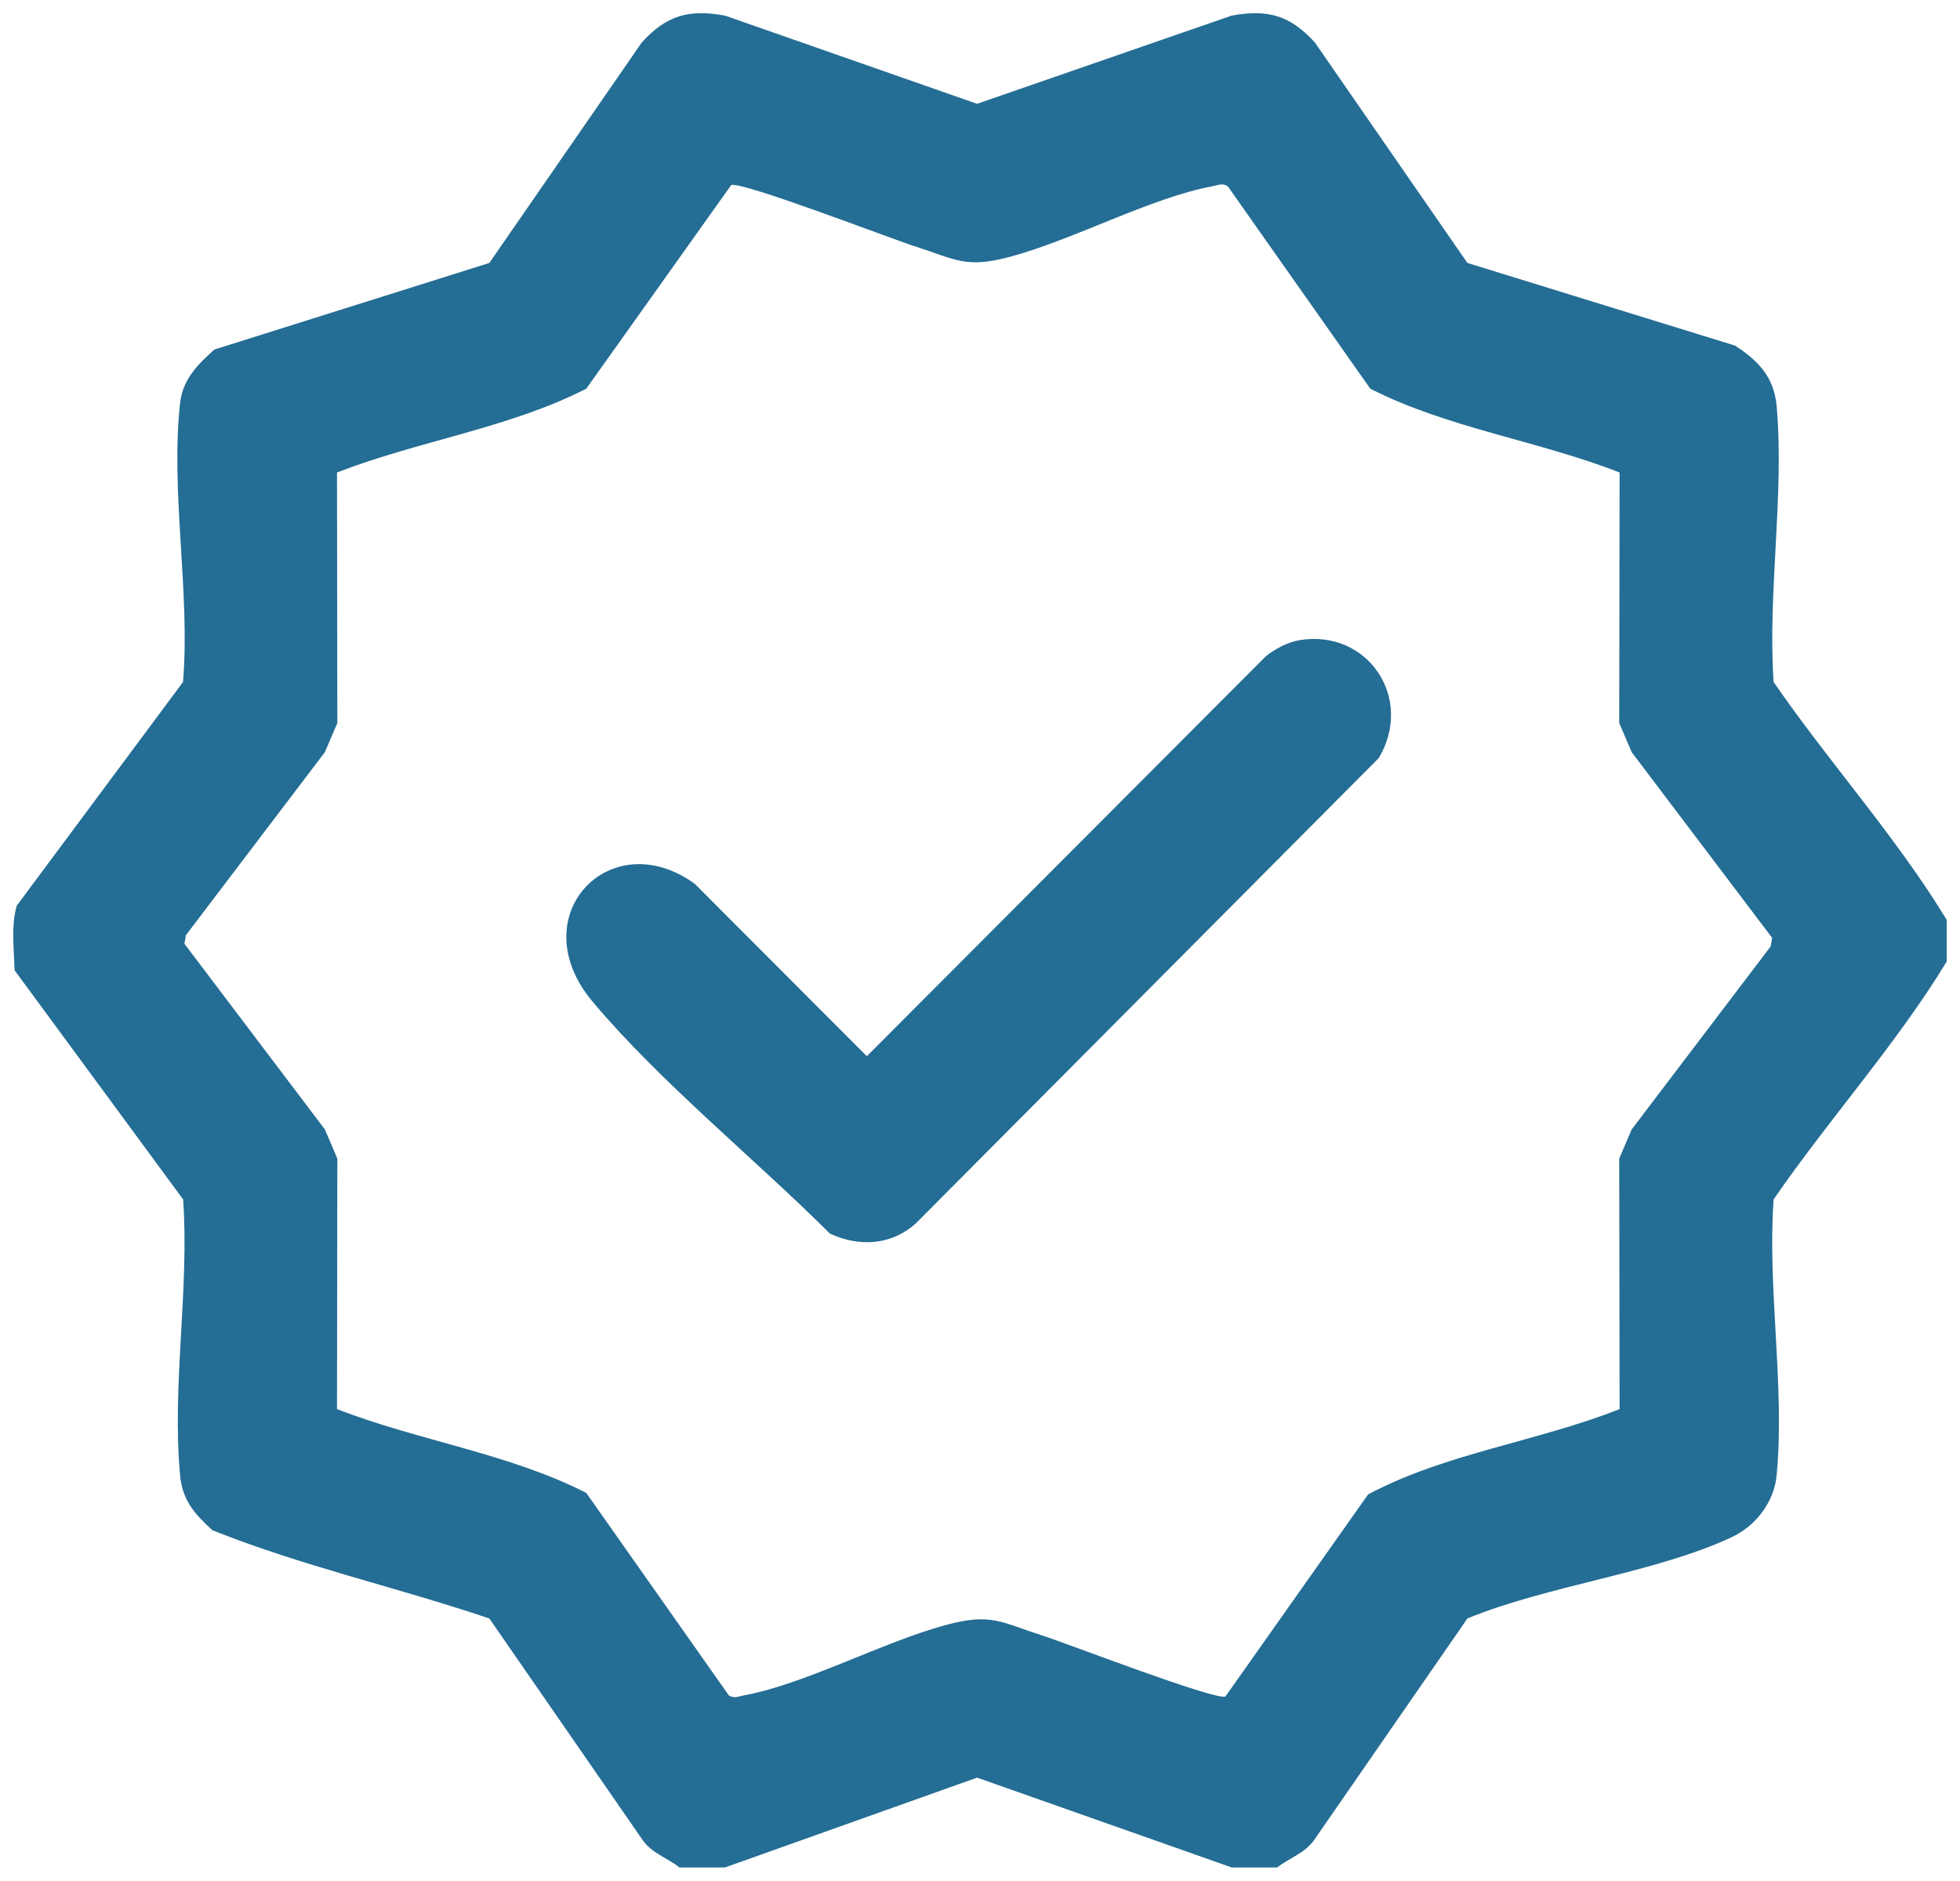 <?xml version="1.0" encoding="UTF-8"?>
<svg xmlns="http://www.w3.org/2000/svg" width="74" height="71" viewBox="0 0 74 71" fill="none">
  <g clip-path="url(#clip0_396_6915)">
    <path d="M25.656 70.5C25.178 70.125 24.584 69.958 24.234 69.423L18.475 61.1C15.016 59.929 11.4 59.123 8.019 57.768C7.344 57.152 6.89 56.647 6.8 55.697C6.483 52.335 7.154 48.665 6.914 45.28L0.55 36.629C0.53 35.836 0.413 34.956 0.63 34.194L6.91 25.747C7.191 22.358 6.423 18.538 6.803 15.192C6.904 14.313 7.474 13.751 8.095 13.195L18.475 9.927L24.23 1.604C25.155 0.587 25.993 0.336 27.375 0.59L36.89 3.919L46.498 0.59C47.88 0.336 48.718 0.59 49.643 1.604L55.402 9.927L65.501 13.045C66.386 13.613 66.98 14.239 67.077 15.329C67.374 18.708 66.733 22.348 66.963 25.747C69.063 28.794 71.574 31.564 73.497 34.725V36.301C71.574 39.459 69.06 42.232 66.963 45.28C66.723 48.665 67.394 52.335 67.077 55.697C66.984 56.697 66.296 57.597 65.398 58.022C62.51 59.383 58.42 59.852 55.402 61.1L49.643 69.423C49.289 69.958 48.698 70.125 48.221 70.5H46.508L36.89 67.108L27.369 70.5H25.656ZM27.609 6.983L22.134 14.674C19.213 16.166 15.787 16.644 12.723 17.838L12.736 27.296L12.265 28.396L7.017 35.307L6.964 35.629L12.265 42.637L12.736 43.738L12.723 53.195C15.787 54.389 19.213 54.867 22.134 56.359L27.512 63.997C27.706 64.137 27.889 64.04 28.086 64.003C30.37 63.589 33.341 61.983 35.718 61.344C37.411 60.889 37.758 61.23 39.331 61.735C40.279 62.04 45.837 64.187 46.265 64.047L51.653 56.416C54.571 54.861 58.063 54.419 61.148 53.195L61.134 43.738L61.605 42.637L66.853 35.726L66.907 35.405L61.605 28.396L61.134 27.296L61.148 17.838C58.086 16.637 54.658 16.163 51.736 14.674L46.358 7.037C46.164 6.896 45.981 6.993 45.784 7.03C43.5 7.445 40.529 9.05 38.152 9.689C36.459 10.144 36.112 9.803 34.54 9.298C33.592 8.994 28.033 6.846 27.606 6.986L27.609 6.983Z" fill="#246D94"></path>
    <path d="M49.038 24.171C51.646 23.726 53.402 26.372 52.053 28.62L34.586 46.176C33.665 47.013 32.436 47.086 31.331 46.568C28.523 43.764 24.901 40.831 22.367 37.806C19.666 34.585 23.038 31.056 26.23 33.364L32.727 39.874L47.79 24.776C48.124 24.506 48.621 24.241 49.042 24.171H49.038Z" fill="#246D94"></path>
  </g>
  <defs>
    <clipPath id="clip0_396_6915">
      <rect width="73" height="70" fill="white" transform="translate(0.5 0.5)"></rect>
    </clipPath>
  </defs>
</svg>
